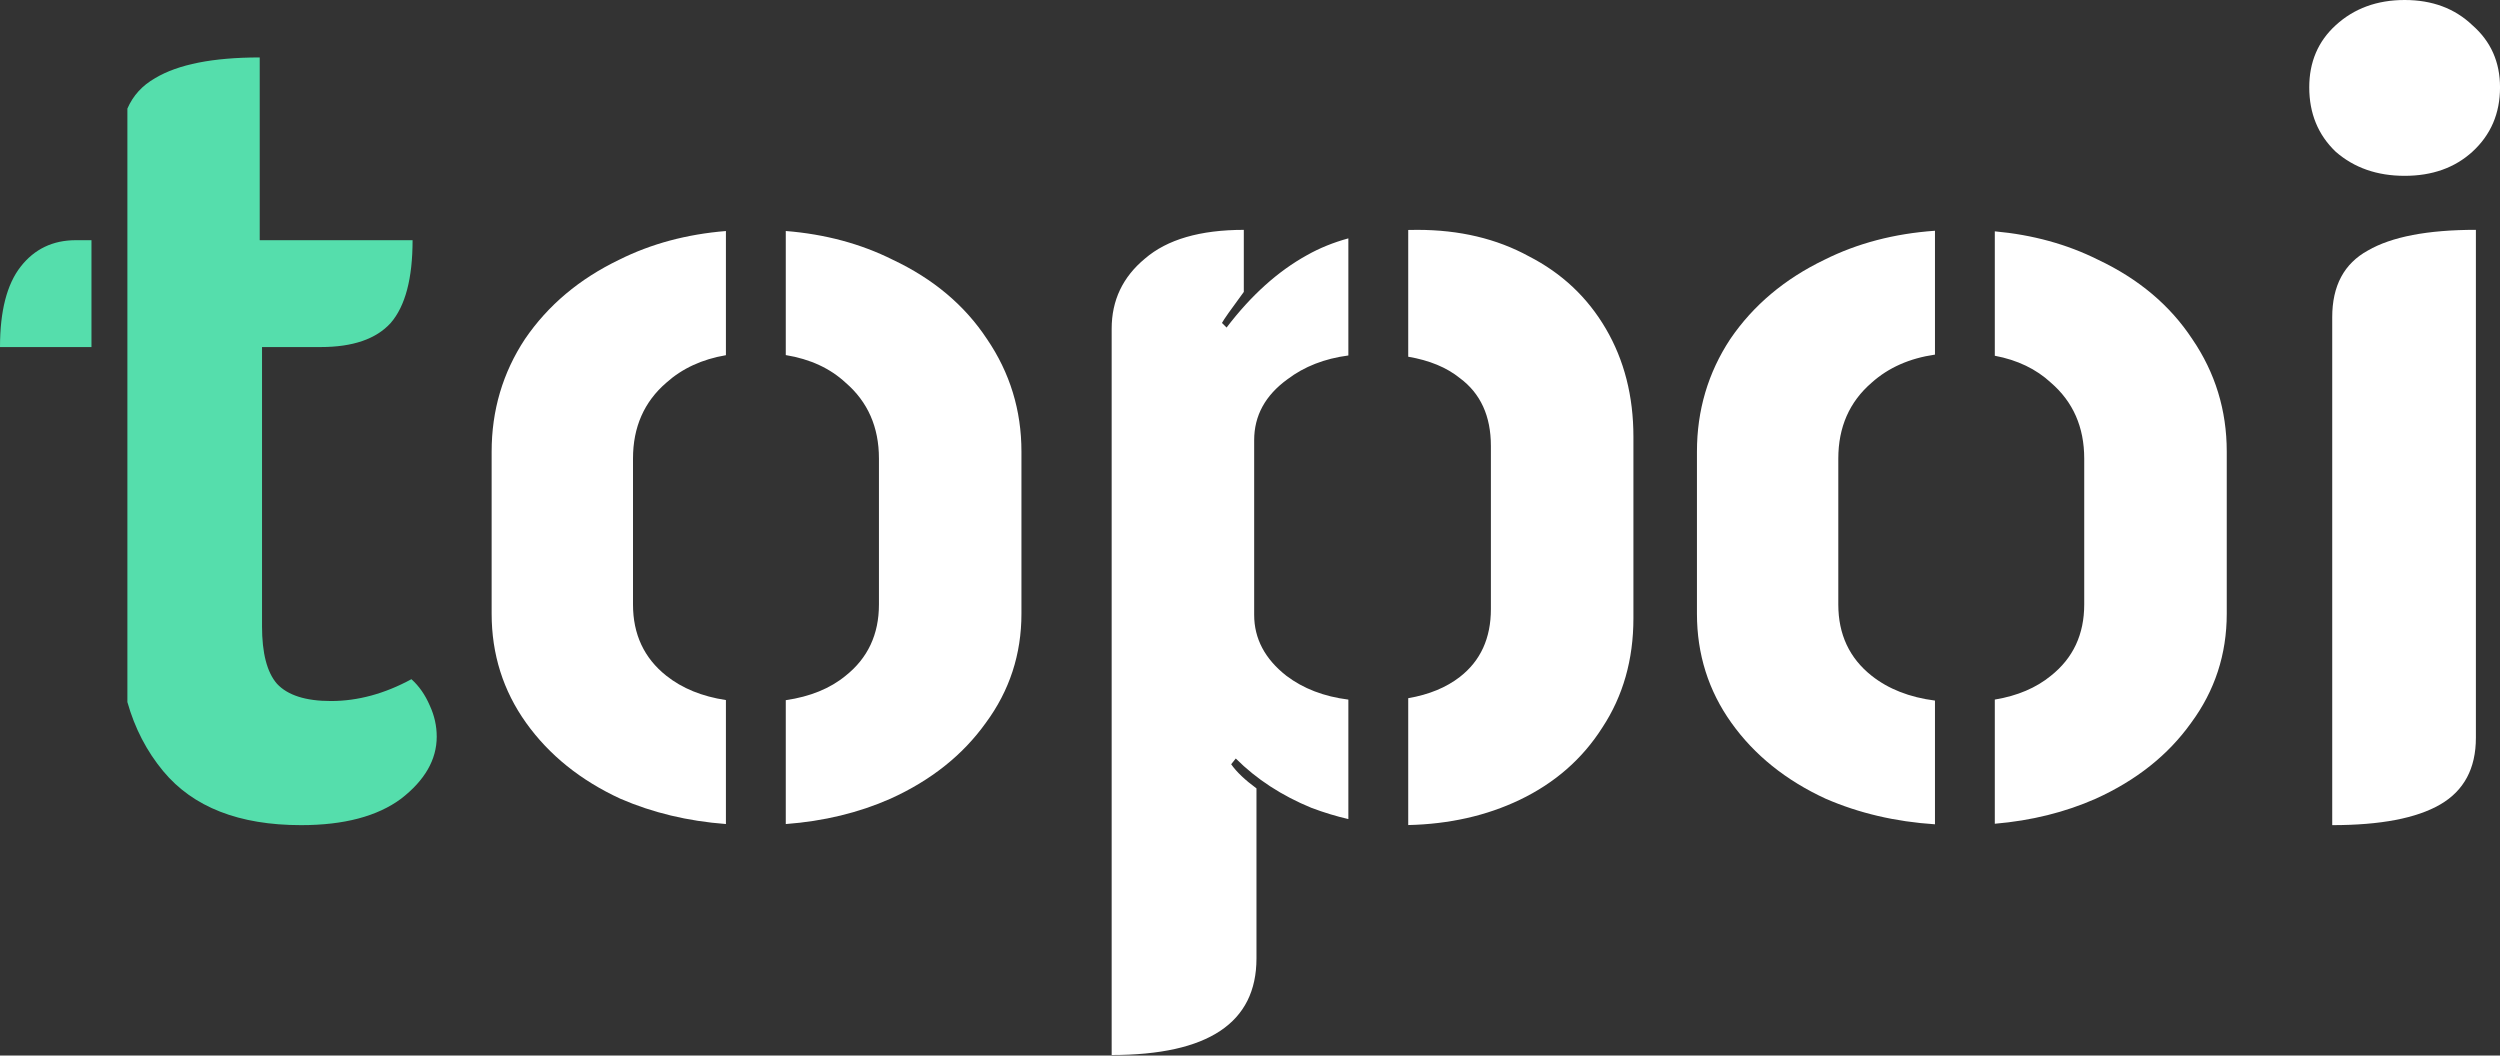 <svg width="90" height="38" viewBox="0 0 90 38" fill="none" xmlns="http://www.w3.org/2000/svg">
<rect x="0" y="0" width="90" height="38" fill="#333333" stroke="none"/>
<path d="M86.567 6.33C85.574 6.33 84.746 6.04 84.084 5.461C83.45 4.854 83.133 4.082 83.133 3.144C83.133 2.234 83.45 1.489 84.084 0.91C84.746 0.303 85.574 0 86.567 0C87.56 0 88.373 0.303 89.008 0.91C89.67 1.489 90.001 2.234 90.001 3.144C90.001 4.082 89.67 4.854 89.008 5.461C88.373 6.04 87.56 6.33 86.567 6.33ZM83.96 11.419C83.96 10.288 84.388 9.488 85.243 9.019C86.098 8.523 87.394 8.274 89.132 8.274V26.561C89.132 27.664 88.704 28.464 87.849 28.961C86.994 29.457 85.698 29.705 83.96 29.705V11.419Z" fill="white"/>
<path fill-rule="evenodd" clip-rule="evenodd" d="M71.813 29.655C73.131 29.543 74.341 29.242 75.446 28.754C76.908 28.092 78.053 27.182 78.88 26.023C79.735 24.865 80.163 23.555 80.163 22.093V16.259C80.163 14.77 79.749 13.418 78.921 12.205C78.121 10.991 76.991 10.04 75.529 9.35C74.415 8.793 73.177 8.453 71.813 8.328V12.807C72.629 12.961 73.302 13.285 73.833 13.777C74.632 14.467 75.032 15.377 75.032 16.508V21.762C75.032 22.838 74.632 23.693 73.833 24.327C73.302 24.762 72.629 25.049 71.813 25.185V29.655ZM69.659 12.766C68.742 12.899 67.982 13.236 67.379 13.777C66.579 14.467 66.179 15.377 66.179 16.508V21.762C66.179 22.838 66.579 23.693 67.379 24.327C67.982 24.805 68.742 25.103 69.659 25.221V29.675C68.235 29.582 66.924 29.275 65.724 28.754C64.289 28.092 63.158 27.182 62.331 26.023C61.504 24.865 61.09 23.555 61.09 22.093V16.259C61.09 14.77 61.49 13.418 62.29 12.205C63.117 10.991 64.248 10.04 65.682 9.35C66.867 8.758 68.192 8.41 69.659 8.307V12.766Z" fill="white"/>
<path fill-rule="evenodd" clip-rule="evenodd" d="M50.696 29.702C52.179 29.668 53.516 29.365 54.707 28.796C55.975 28.189 56.968 27.32 57.686 26.189C58.43 25.058 58.803 23.748 58.803 22.259V15.722C58.803 14.26 58.472 12.964 57.81 11.833C57.148 10.702 56.224 9.833 55.038 9.226C53.879 8.592 52.542 8.275 51.025 8.275C50.914 8.275 50.804 8.276 50.696 8.279V12.842C51.461 12.972 52.081 13.229 52.555 13.612C53.3 14.164 53.672 14.977 53.672 16.053V21.928C53.672 22.976 53.3 23.79 52.555 24.369C52.066 24.749 51.447 25.005 50.696 25.135V29.702ZM48.541 12.797C47.685 12.909 46.954 13.195 46.349 13.653C45.55 14.232 45.15 14.963 45.15 15.846V22.135C45.15 22.99 45.536 23.721 46.308 24.327C46.917 24.789 47.661 25.075 48.541 25.186V29.487C48.107 29.387 47.666 29.253 47.218 29.085C46.143 28.644 45.233 28.051 44.488 27.306L44.322 27.513C44.515 27.789 44.819 28.078 45.233 28.382V34.505C45.233 36.822 43.495 37.98 40.02 37.98V11.833C40.02 10.812 40.419 9.971 41.219 9.309C42.019 8.62 43.205 8.275 44.777 8.275V10.509C44.309 11.143 44.047 11.516 43.991 11.626L44.157 11.792C45.039 10.633 46.005 9.764 47.053 9.185C47.505 8.93 48.001 8.729 48.541 8.581V12.797Z" fill="white"/>
<path fill-rule="evenodd" clip-rule="evenodd" d="M28.288 29.666C29.658 29.563 30.913 29.259 32.056 28.754C33.517 28.092 34.662 27.181 35.489 26.023C36.344 24.865 36.772 23.555 36.772 22.093V16.259C36.772 14.77 36.358 13.418 35.531 12.205C34.731 10.991 33.6 10.04 32.138 9.35C30.988 8.775 29.705 8.43 28.288 8.316V12.783C29.165 12.927 29.883 13.258 30.442 13.777C31.242 14.466 31.642 15.377 31.642 16.507V21.762C31.642 22.837 31.242 23.692 30.442 24.327C29.883 24.786 29.165 25.079 28.288 25.206V29.666ZM26.133 12.787C25.276 12.933 24.561 13.263 23.988 13.777C23.188 14.466 22.788 15.377 22.788 16.507V21.762C22.788 22.837 23.188 23.692 23.988 24.327C24.561 24.782 25.276 25.073 26.133 25.202V29.665C24.762 29.562 23.495 29.258 22.333 28.754C20.899 28.092 19.768 27.181 18.94 26.023C18.113 24.865 17.699 23.555 17.699 22.093V16.259C17.699 14.77 18.099 13.418 18.899 12.205C19.727 10.991 20.857 10.04 22.292 9.35C23.44 8.776 24.72 8.432 26.133 8.317V12.787Z" fill="white"/>
<path fill-rule="evenodd" clip-rule="evenodd" d="M4.586 25.275C4.852 26.217 5.282 27.046 5.875 27.761C6.951 29.057 8.605 29.705 10.84 29.705C12.384 29.705 13.584 29.388 14.439 28.754C15.294 28.092 15.722 27.347 15.722 26.52C15.722 26.133 15.639 25.761 15.473 25.402C15.308 25.016 15.087 24.699 14.811 24.451C13.846 24.975 12.881 25.237 11.915 25.237C11.005 25.237 10.357 25.03 9.971 24.616C9.612 24.203 9.433 23.513 9.433 22.548V12.494H11.543C12.701 12.494 13.543 12.205 14.067 11.625C14.591 11.019 14.853 10.026 14.853 8.647H9.35V2.068C7.668 2.068 6.413 2.317 5.585 2.813C5.123 3.075 4.79 3.44 4.586 3.909V25.275ZM3.293 8.647H2.731C1.903 8.647 1.241 8.964 0.745 9.598C0.248 10.232 0 11.198 0 12.494H3.293V8.647Z" fill="#55DEAC"/>
</svg>
